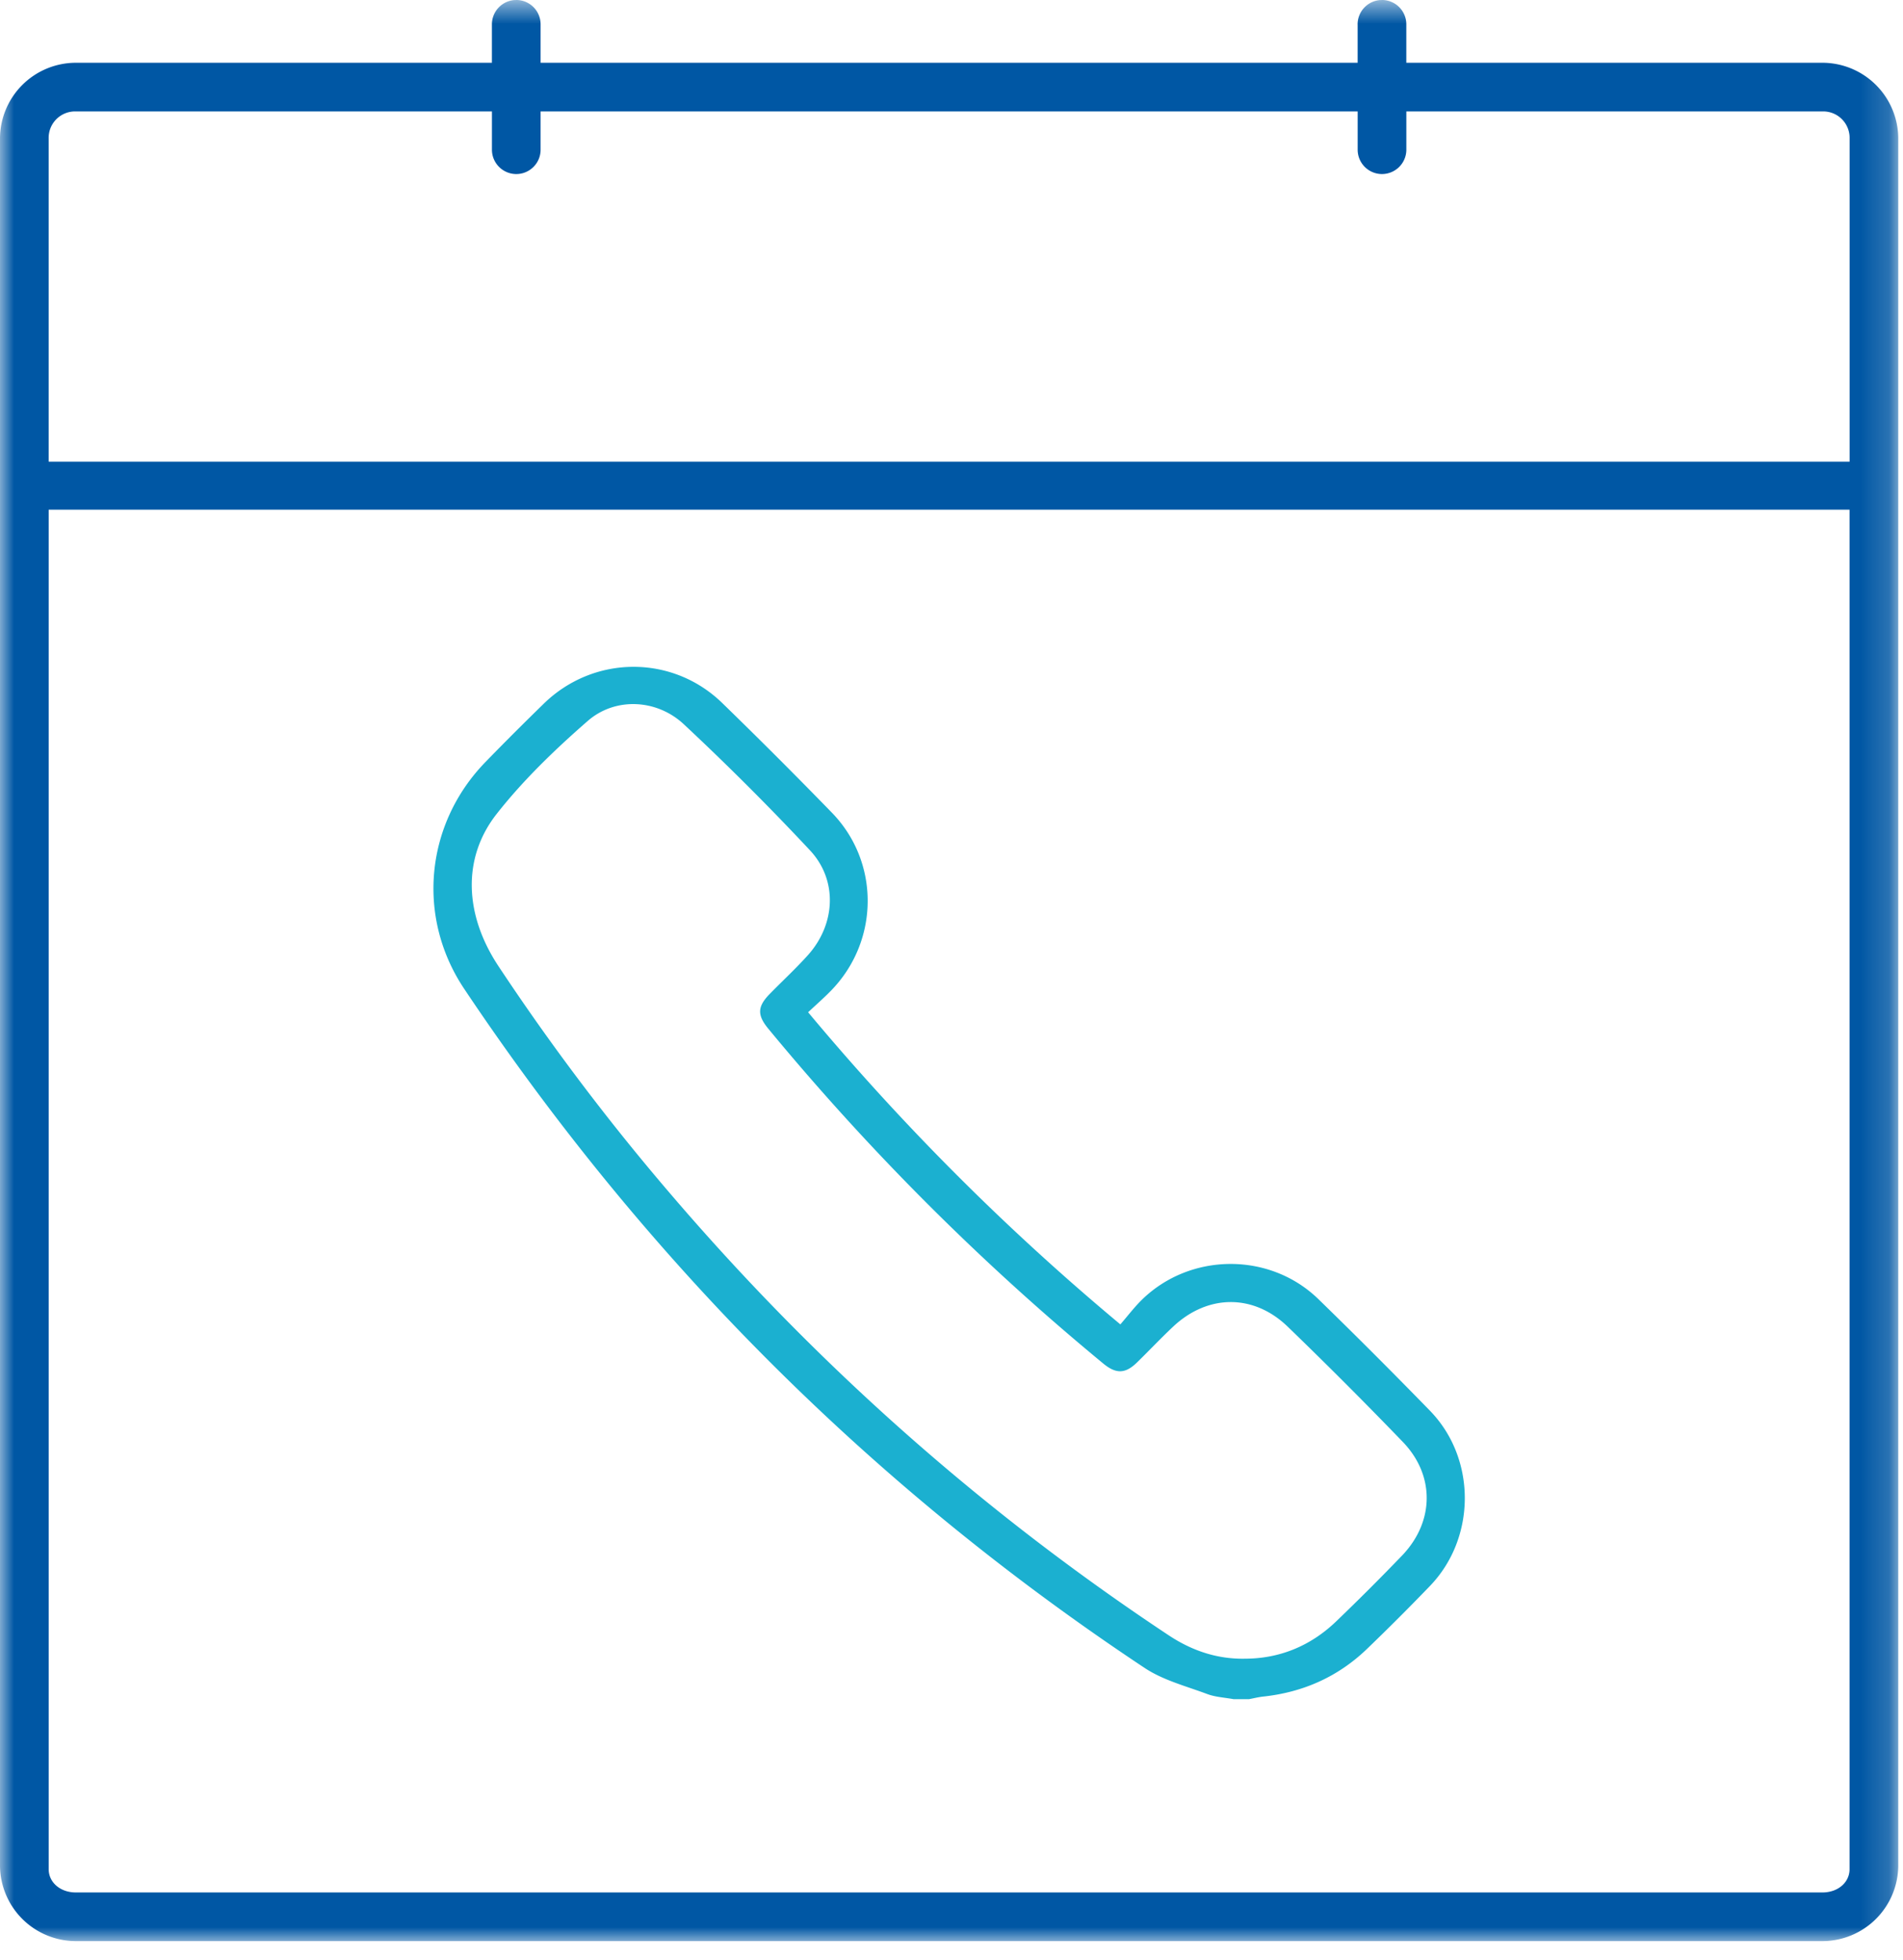 <svg xmlns="http://www.w3.org/2000/svg" xmlns:xlink="http://www.w3.org/1999/xlink" width="67" height="69" viewBox="0 0 67 69">
    <defs>
        <path id="a" d="M0 .655h66.832V69H0z"/>
    </defs>
    <g fill="none" fill-rule="evenodd">
        <g transform="translate(0 -.655)">
            <mask id="b" fill="#fff">
                <use xlink:href="#a"/>
            </mask>
            <path fill="#0057A4" d="M18.164 6.783h.013c.467 0 .85-.376.856-.845v-1.36H47.8v1.347a.857.857 0 0 0 .844.858h.013a.859.859 0 0 0 .857-.845v-1.36H64.17a.93.93 0 0 1 .95.95V16.91H1.713V5.527a.931.931 0 0 1 .95-.949H17.32v1.347c0 .468.375.851.845.858zM1.714 18.601h63.404v47.87c0 .453-.396.813-.949.816H2.664c-.554-.003-.949-.364-.95-.816v-47.87zM64.17 2.865H49.513V1.511a.857.857 0 0 0-.838-.856h-.004l-.1.004h-.005l-.004.001a.858.858 0 0 0-.764.852l.001.015v1.338H19.033V1.511a.856.856 0 0 0-.838-.856h-.004l-.099.004h-.005l-.004.001a.858.858 0 0 0-.764.852v1.353H2.664A2.674 2.674 0 0 0 0 5.527v60.811A2.674 2.674 0 0 0 2.664 69H64.17a2.674 2.674 0 0 0 2.663-2.662V5.528a2.674 2.674 0 0 0-2.663-2.663z" mask="url(#b)"/>
        </g>
        <path fill="#1BB0D0" d="M43.799 58.401c1.214.007 2.323-.428 3.244-1.313a82.983 82.983 0 0 0 2.318-2.316c1.141-1.188 1.167-2.822.03-4.002a161.499 161.499 0 0 0-4.053-4.058c-1.207-1.166-2.82-1.147-4.04.003-.431.406-.837.836-1.26 1.25-.414.406-.74.42-1.195.044A87.366 87.366 0 0 1 27.05 36.22c-.4-.486-.383-.782.055-1.229.446-.455.915-.889 1.34-1.361.974-1.087 1.057-2.634.075-3.688a93.403 93.403 0 0 0-4.441-4.438c-.953-.893-2.418-.965-3.386-.12-1.15 1.003-2.269 2.079-3.207 3.274-1.229 1.566-1.124 3.56.057 5.35a81.115 81.115 0 0 0 5.967 7.916c5.149 6.04 11.02 11.268 17.639 15.655.8.53 1.677.834 2.65.823zm-.37 1.425c-.311-.057-.637-.072-.928-.181-.746-.279-1.552-.486-2.203-.919-9.585-6.362-17.561-14.347-23.955-23.91-1.69-2.528-1.372-5.802.747-7.984.676-.697 1.363-1.381 2.059-2.06 1.759-1.711 4.519-1.73 6.278-.02a192.491 192.491 0 0 1 3.86 3.86c1.702 1.748 1.676 4.53-.038 6.277-.244.25-.507.48-.797.752a86.14 86.14 0 0 0 10.993 10.99c.263-.303.493-.608.762-.871 1.708-1.666 4.503-1.681 6.212-.017 1.326 1.29 2.634 2.6 3.925 3.926 1.643 1.687 1.634 4.486-.007 6.18a81.526 81.526 0 0 1-2.221 2.22c-1.019.976-2.248 1.518-3.652 1.667-.164.019-.326.06-.488.09h-.547z"/>
    </g>
</svg>

